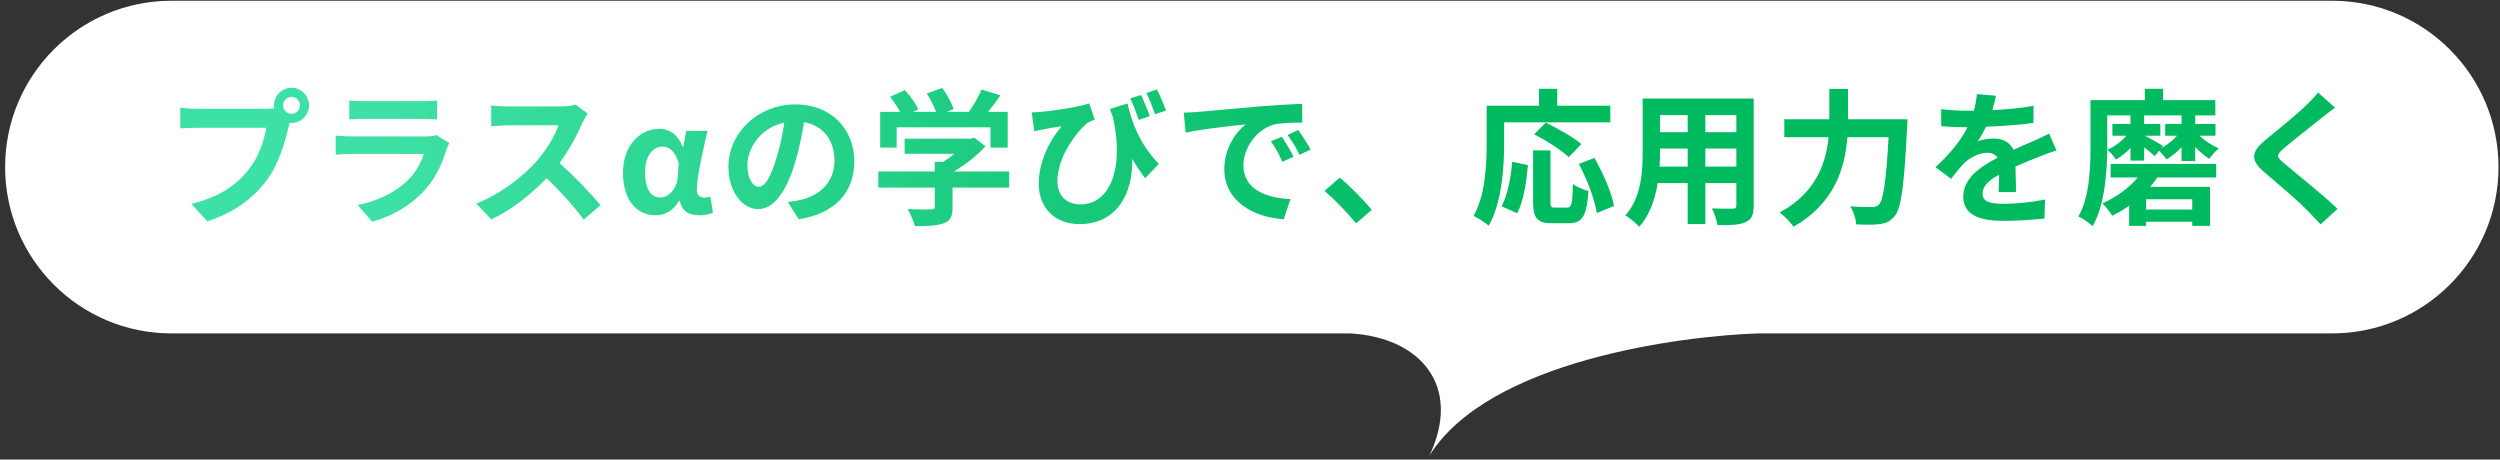 <svg width="272" height="50" viewBox="0 0 272 50" fill="none" xmlns="http://www.w3.org/2000/svg">
<rect x="0" y="0" width="272" height="50" fill="#333333" stroke="none"/>
<path d="M253.741 0.082C263.735 0.082 271.837 8.184 271.837 18.178C271.837 28.172 263.735 36.273 253.741 36.273H191.333C182.971 36.544 161.989 39.206 155.523 49.567C159.125 41.965 154.499 36.675 146.848 36.273H18.652C8.658 36.273 0.557 28.172 0.557 18.178C0.557 8.184 8.658 0.082 18.652 0.082H253.741Z" fill="white"/>
<path d="M31.725 12.382C32.221 12.382 32.637 11.966 32.637 11.47C32.637 10.958 32.221 10.542 31.725 10.542C31.213 10.542 30.797 10.958 30.797 11.47C30.797 11.966 31.213 12.382 31.725 12.382ZM21.517 11.838H28.925C29.149 11.838 29.485 11.822 29.837 11.774C29.821 11.678 29.805 11.582 29.805 11.47C29.805 10.414 30.669 9.55 31.725 9.55C32.765 9.55 33.629 10.414 33.629 11.47C33.629 12.51 32.765 13.374 31.725 13.374C31.661 13.374 31.581 13.374 31.517 13.358L31.389 13.838C31.021 15.406 30.333 17.886 28.989 19.662C27.549 21.582 25.421 23.166 22.557 24.078L20.813 22.174C23.997 21.422 25.789 20.046 27.085 18.414C28.141 17.086 28.749 15.278 28.973 13.902H21.517C20.781 13.902 20.029 13.934 19.613 13.966V11.71C20.077 11.774 20.989 11.838 21.517 11.838ZM47.469 14.686L48.893 15.566C48.781 15.774 48.653 16.062 48.589 16.238C48.109 17.79 47.421 19.342 46.221 20.67C44.605 22.462 42.557 23.55 40.509 24.126L38.909 22.318C41.325 21.822 43.245 20.766 44.461 19.518C45.325 18.638 45.821 17.646 46.109 16.75H38.381C37.997 16.75 37.197 16.766 36.525 16.83V14.75C37.197 14.814 37.885 14.846 38.381 14.846H46.301C46.813 14.846 47.245 14.782 47.469 14.686ZM37.997 12.99V10.926C38.445 10.99 39.117 11.006 39.661 11.006H45.821C46.317 11.006 47.101 10.99 47.549 10.926V12.99C47.117 12.958 46.365 12.942 45.789 12.942H39.661C39.149 12.942 38.461 12.958 37.997 12.99ZM62.628 11.374L63.94 12.35C63.812 12.526 63.524 13.022 63.38 13.342C62.836 14.59 61.94 16.302 60.868 17.742C62.452 19.118 64.388 21.166 65.332 22.318L63.508 23.902C62.468 22.462 60.98 20.83 59.476 19.374C57.78 21.166 55.652 22.83 53.46 23.87L51.812 22.142C54.388 21.166 56.868 19.23 58.372 17.55C59.428 16.35 60.404 14.766 60.756 13.63H55.332C54.66 13.63 53.78 13.726 53.444 13.742V11.47C53.876 11.534 54.852 11.582 55.332 11.582H60.964C61.668 11.582 62.308 11.486 62.628 11.374ZM71.332 23.422C69.204 23.422 67.78 21.71 67.78 18.798C67.78 15.79 69.652 14.014 71.732 14.014C72.772 14.014 73.716 14.574 74.276 15.95H74.34L74.66 14.238H76.964C76.5 16.398 75.812 19.23 75.812 20.67C75.812 21.262 76.18 21.502 76.692 21.502C76.868 21.502 77.076 21.47 77.284 21.39L77.572 23.134C77.268 23.294 76.788 23.422 76.116 23.422C74.916 23.422 74.18 22.974 73.956 21.838H73.892C73.268 22.894 72.42 23.422 71.332 23.422ZM71.876 21.486C72.772 21.486 73.636 20.51 73.732 19.326L73.844 17.742C73.444 16.446 72.82 15.95 72.068 15.95C71.124 15.95 70.18 16.83 70.18 18.766C70.18 20.606 70.836 21.486 71.876 21.486ZM82.549 20.318C83.205 20.318 83.845 19.326 84.485 17.182C84.853 16.014 85.141 14.654 85.333 13.342C82.709 13.886 81.317 16.19 81.317 17.934C81.317 19.534 81.957 20.318 82.549 20.318ZM86.901 23.854L85.717 21.982C86.325 21.902 86.773 21.822 87.189 21.726C89.221 21.246 90.789 19.79 90.789 17.486C90.789 15.294 89.605 13.662 87.477 13.294C87.253 14.638 86.981 16.11 86.533 17.598C85.589 20.798 84.213 22.75 82.485 22.75C80.741 22.75 79.253 20.814 79.253 18.142C79.253 14.494 82.437 11.358 86.549 11.358C90.469 11.358 92.949 14.094 92.949 17.55C92.949 20.878 90.901 23.246 86.901 23.854ZM97.557 13.854V16.062H95.765V12.174H97.941C97.653 11.646 97.221 11.022 96.837 10.526L98.453 9.806C99.013 10.43 99.653 11.278 99.909 11.902L99.333 12.174H101.845C101.621 11.55 101.221 10.782 100.837 10.174L102.517 9.566C103.029 10.254 103.557 11.23 103.765 11.87L102.997 12.174H105.413C105.941 11.422 106.485 10.494 106.789 9.742L108.853 10.366C108.421 10.99 107.957 11.614 107.509 12.174H109.637V16.062H107.765V13.854H97.557ZM109.797 18.654V20.414H103.637V22.542C103.637 23.534 103.429 24.03 102.645 24.302C101.893 24.574 100.901 24.606 99.541 24.606C99.413 24.062 99.045 23.262 98.757 22.75C99.781 22.798 100.965 22.798 101.285 22.782C101.621 22.782 101.701 22.718 101.701 22.494V20.414H95.557V18.654H101.701V17.614H102.613C103.029 17.358 103.461 17.054 103.845 16.734H98.421V15.086H105.605L106.021 14.99L107.221 15.918C106.325 16.894 105.077 17.902 103.781 18.654H109.797ZM126.869 12.03L125.669 12.43C125.413 11.71 125.061 10.782 124.725 10.126L125.877 9.726C126.213 10.382 126.629 11.39 126.869 12.03ZM125.093 12.638L123.893 13.038C123.637 12.286 123.317 11.39 122.965 10.702L124.165 10.334C124.453 10.99 124.869 11.982 125.093 12.638ZM120.757 11.854L122.677 11.262C123.109 13.246 124.005 15.71 126.085 17.822L124.597 19.39C124.101 18.75 123.637 18.062 123.173 17.278C123.317 20.91 121.589 24.382 117.461 24.382C114.821 24.382 113.013 22.686 113.013 19.966C113.013 17.582 114.245 15.182 115.509 13.742C114.901 13.822 114.021 13.966 113.461 14.078C113.157 14.142 112.901 14.19 112.533 14.286L112.245 12.222C112.533 12.222 112.853 12.206 113.157 12.174C114.821 12.046 117.477 11.614 118.517 11.246L119.109 13.022C118.885 13.102 118.549 13.23 118.325 13.374C117.237 14.222 115.045 17.022 115.045 19.678C115.045 21.438 116.181 22.238 117.557 22.238C120.629 22.238 122.373 18.574 121.093 12.782C120.981 12.478 120.869 12.174 120.757 11.854ZM139.461 14.878C139.845 15.454 140.437 16.414 140.741 17.054L139.525 17.598C139.125 16.718 138.789 16.094 138.277 15.374L139.461 14.878ZM141.253 14.142C141.653 14.702 142.261 15.646 142.597 16.27L141.397 16.846C140.965 15.982 140.597 15.39 140.085 14.686L141.253 14.142ZM128.789 12.254C129.429 12.238 130.037 12.206 130.341 12.174C131.669 12.062 134.293 11.822 137.189 11.566C138.821 11.438 140.549 11.342 141.669 11.294L141.685 13.342C140.837 13.342 139.477 13.358 138.629 13.55C136.709 14.062 135.285 16.11 135.285 17.982C135.285 20.59 137.717 21.534 140.405 21.662L139.669 23.854C136.341 23.646 133.205 21.854 133.205 18.414C133.205 16.126 134.469 14.334 135.541 13.534C134.165 13.678 130.837 14.03 128.997 14.43L128.789 12.254ZM149.252 22.83L147.54 24.302C146.564 23.102 145.22 21.726 144.1 20.766L145.764 19.326C146.9 20.254 148.436 21.838 149.252 22.83ZM163.652 13.31V15.534C163.652 18.11 163.412 22.062 161.972 24.558C161.62 24.238 160.772 23.694 160.324 23.486C161.636 21.198 161.748 17.838 161.748 15.534V11.502H167.444V9.662H169.428V11.502H175.204V13.31H163.652ZM172.052 15.678L170.676 17.102C169.908 16.35 168.228 15.278 166.916 14.606L168.18 13.342C169.46 13.966 171.188 14.926 172.052 15.678ZM165.06 23.198L163.364 22.446C164.036 21.23 164.372 19.374 164.532 17.598L166.244 17.966C166.068 19.806 165.78 21.918 165.06 23.198ZM169.204 22.59H170.5C170.98 22.59 171.076 22.222 171.14 20.014C171.54 20.35 172.324 20.654 172.82 20.782C172.644 23.518 172.164 24.286 170.676 24.286H168.9C167.204 24.286 166.804 23.726 166.804 21.95V16.366H168.692V21.934C168.692 22.51 168.756 22.59 169.204 22.59ZM171.78 17.838L173.476 17.182C174.42 18.846 175.348 20.958 175.604 22.414L173.732 23.182C173.524 21.758 172.692 19.534 171.78 17.838ZM185.54 18.126H188.916V16.158H185.54V18.126ZM180.564 18.126H183.62V16.158H180.612V16.446C180.612 16.958 180.596 17.534 180.564 18.126ZM183.62 12.526H180.612V14.382H183.62V12.526ZM188.916 14.382V12.526H185.54V14.382H188.916ZM190.804 10.718V22.334C190.804 23.358 190.58 23.87 189.94 24.158C189.284 24.478 188.308 24.51 186.868 24.494C186.804 23.982 186.5 23.166 186.26 22.67C187.156 22.718 188.212 22.702 188.5 22.702C188.804 22.702 188.916 22.606 188.916 22.318V19.918H185.54V24.382H183.62V19.918H180.356C180.068 21.662 179.492 23.422 178.34 24.67C178.036 24.318 177.268 23.662 176.836 23.438C178.58 21.518 178.724 18.67 178.724 16.43V10.718H190.804ZM201.06 12.974H207.54C207.54 12.974 207.524 13.63 207.492 13.886C207.172 20.254 206.852 22.654 206.148 23.486C205.668 24.11 205.204 24.286 204.516 24.382C203.924 24.462 202.932 24.462 201.956 24.414C201.924 23.838 201.668 22.99 201.3 22.446C202.308 22.526 203.252 22.526 203.668 22.526C204.004 22.526 204.196 22.478 204.42 22.27C204.9 21.774 205.22 19.678 205.476 14.926H200.996C200.74 18.238 199.62 22.126 195.124 24.67C194.82 24.19 194.1 23.47 193.636 23.118C197.604 20.958 198.676 17.726 198.948 14.926H194.132V12.974H199.028V9.678H201.06V12.974ZM219.348 20.894H217.444C217.476 20.43 217.492 19.694 217.508 19.006C216.34 19.646 215.7 20.27 215.7 21.054C215.7 21.934 216.452 22.174 218.004 22.174C219.348 22.174 221.108 21.998 222.5 21.71L222.436 23.774C221.38 23.902 219.444 24.03 217.956 24.03C215.476 24.03 213.604 23.438 213.604 21.39C213.604 19.374 215.524 18.094 217.332 17.166C217.076 16.766 216.66 16.622 216.228 16.622C215.332 16.622 214.356 17.134 213.748 17.71C213.268 18.19 212.82 18.766 212.276 19.454L210.58 18.19C212.244 16.654 213.364 15.246 214.068 13.838H213.876C213.236 13.838 212.068 13.806 211.204 13.726V11.87C212.004 11.998 213.188 12.046 213.988 12.046H214.756C214.948 11.326 215.06 10.686 215.076 10.238L217.156 10.414C217.076 10.798 216.964 11.342 216.772 11.982C218.26 11.902 219.86 11.774 221.252 11.518L221.236 13.374C219.716 13.598 217.764 13.726 216.068 13.79C215.812 14.35 215.492 14.926 215.156 15.39C215.572 15.182 216.42 15.07 216.948 15.07C217.908 15.07 218.708 15.486 219.06 16.302C219.876 15.918 220.548 15.646 221.204 15.358C221.812 15.086 222.372 14.814 222.948 14.542L223.748 16.382C223.236 16.51 222.404 16.83 221.86 17.054C221.156 17.326 220.26 17.678 219.284 18.126C219.3 19.006 219.332 20.174 219.348 20.894ZM238.516 22.798V21.678H233.492V22.798H238.516ZM229.636 19.31V17.838H241.124V19.31H234.724C234.484 19.662 234.228 19.998 233.94 20.334H240.452V24.574H238.516V24.126H233.492V24.574H231.652V22.382C231.06 22.798 230.452 23.166 229.812 23.47C229.572 23.07 229.06 22.414 228.74 22.126C230.244 21.47 231.668 20.43 232.58 19.31H229.636ZM235.332 15.87L235.124 16.126C235.764 15.79 236.388 15.294 236.868 14.766H235.572V13.486H237.348V12.558H233.284V13.486H235.044V14.766H233.364C233.86 15.006 235.012 15.678 235.332 15.87ZM241.044 14.766H239.284C239.876 15.31 240.692 15.838 241.396 16.142C241.076 16.414 240.612 16.926 240.372 17.278C239.876 16.974 239.332 16.51 238.836 15.998V17.518H237.348V16.014C236.852 16.558 236.276 17.022 235.716 17.342C235.524 17.07 235.188 16.67 234.9 16.398L234.436 16.99C234.18 16.75 233.732 16.366 233.284 16.03V17.47H231.796V16.094C231.316 16.606 230.772 17.054 230.212 17.358C230.004 17.022 229.604 16.542 229.284 16.286C230.036 15.982 230.804 15.39 231.364 14.766H229.828V13.486H231.796V12.558H229.268V15.918C229.268 18.446 229.044 22.238 227.684 24.606C227.348 24.286 226.564 23.742 226.132 23.55C227.364 21.374 227.444 18.206 227.444 15.918V10.894H233.364V9.662H235.348V10.894H241.028V12.558H238.836V13.486H241.044V14.766ZM252.196 10.062L254.052 11.71C253.556 12.078 253.028 12.494 252.66 12.782C251.636 13.614 249.54 15.23 248.484 16.142C247.636 16.862 247.652 17.038 248.516 17.774C249.7 18.782 252.756 21.198 254.324 22.718L252.484 24.414C252.036 23.918 251.54 23.422 251.092 22.942C250.228 22.03 247.812 19.966 246.356 18.734C244.788 17.406 244.916 16.526 246.5 15.214C247.732 14.206 249.908 12.446 250.98 11.39C251.428 10.958 251.94 10.43 252.196 10.062Z" fill="url(#paint0_linear_6065_10011)"/>
<defs>
<linearGradient id="paint0_linear_6065_10011" x1="258.645" y1="16.198" x2="17.645" y2="16.198" gradientUnits="userSpaceOnUse">
<stop offset="0.399" stop-color="#00BA60"/>
<stop offset="0.899" stop-color="#3EE1A5"/>
</linearGradient>
</defs>
</svg>
